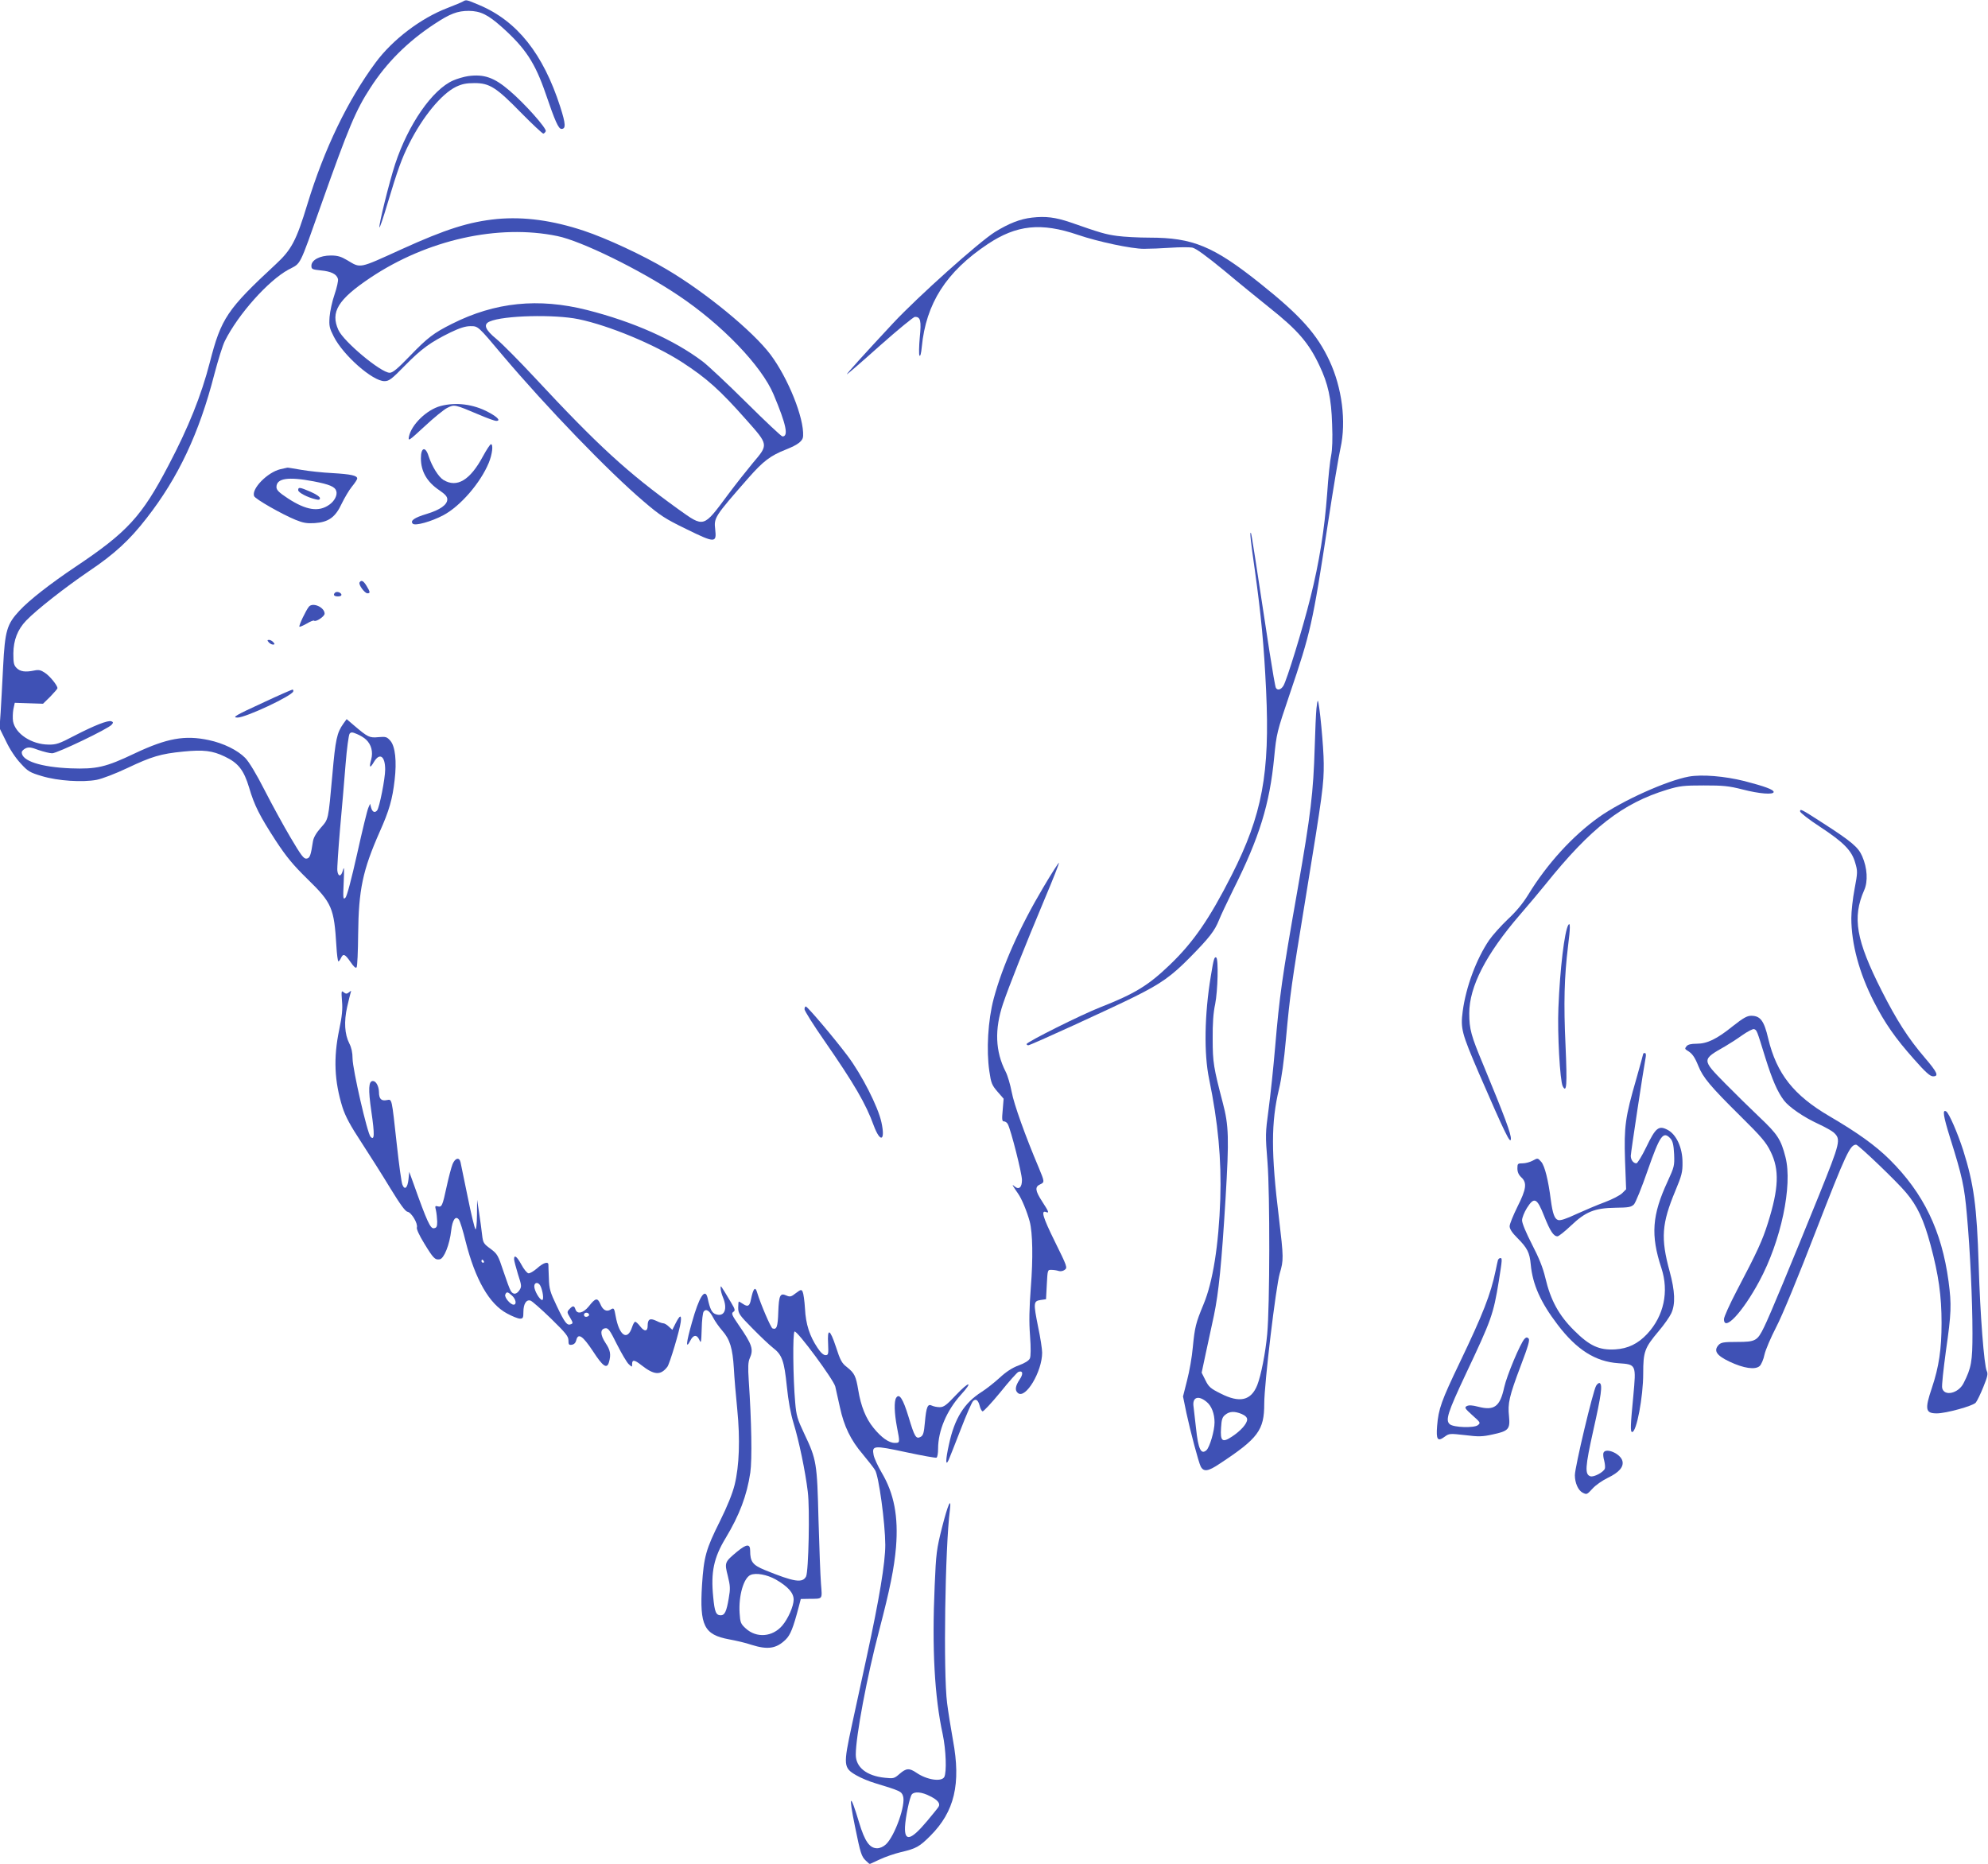 <?xml version="1.0" standalone="no"?>
<!DOCTYPE svg PUBLIC "-//W3C//DTD SVG 20010904//EN"
 "http://www.w3.org/TR/2001/REC-SVG-20010904/DTD/svg10.dtd">
<svg version="1.0" xmlns="http://www.w3.org/2000/svg"
 width="1280pt" height="1200pt" viewBox="0 0 1280 1200"
 preserveAspectRatio="xMidYMid meet">
<g transform="translate(0,1200) scale(0.1,-0.1)"
fill="#3f51b5" stroke="none">
<path d="M2980 11990 c-8 -5 -52 -23 -98 -41 -173 -66 -354 -204 -463 -351
-180 -243 -331 -556 -440 -913 -71 -234 -102 -292 -202 -385 -315 -292 -353
-349 -426 -633 -55 -213 -137 -418 -266 -663 -172 -329 -265 -430 -600 -654
-161 -108 -297 -214 -359 -281 -82 -88 -94 -129 -106 -363 -5 -108 -13 -240
-16 -294 l-7 -100 42 -85 c25 -53 62 -108 94 -142 47 -52 60 -59 137 -82 103
-31 261 -41 352 -24 36 7 122 40 198 76 156 74 215 92 360 106 130 13 188 6
267 -32 87 -41 123 -87 157 -200 34 -116 68 -182 173 -344 68 -103 110 -154
203 -245 158 -154 171 -186 186 -432 3 -54 9 -98 13 -98 3 0 11 10 16 21 15
32 26 27 62 -25 21 -31 34 -42 39 -34 5 7 9 103 10 213 3 287 29 411 139 660
61 136 82 210 96 334 14 119 4 214 -27 251 -23 26 -29 28 -77 24 -58 -6 -69 0
-156 74 l-49 42 -21 -29 c-42 -59 -51 -101 -71 -329 -27 -298 -24 -284 -75
-342 -29 -33 -46 -62 -50 -87 -14 -92 -20 -108 -41 -111 -18 -3 -35 20 -103
135 -45 76 -120 213 -167 305 -54 106 -100 182 -125 208 -49 50 -140 95 -235
115 -154 33 -269 12 -475 -85 -189 -90 -246 -103 -414 -97 -193 8 -315 48
-315 103 0 8 11 19 25 26 20 9 36 7 83 -11 33 -11 72 -21 88 -21 32 0 362 158
383 184 11 13 11 17 -2 22 -22 8 -108 -26 -238 -93 -97 -51 -117 -58 -167 -57
-108 1 -213 69 -228 150 -3 19 -2 54 2 77 l9 42 91 -3 91 -3 47 46 c25 26 46
50 46 54 0 18 -48 77 -79 98 -28 19 -41 22 -70 16 -58 -12 -91 -7 -114 16 -18
18 -21 32 -21 94 1 86 27 153 82 211 67 70 250 213 404 318 164 110 262 200
372 342 204 261 339 548 436 926 24 91 54 188 68 215 86 172 279 388 409 459
84 45 65 7 212 421 175 494 222 606 316 750 104 162 242 299 413 411 100 66
147 84 221 84 75 -1 122 -24 212 -104 153 -137 214 -230 283 -431 60 -176 82
-225 101 -225 29 0 28 31 -8 143 -110 341 -277 551 -520 654 -85 36 -85 36
-107 23z m-623 -4752 c34 -32 46 -79 33 -128 -15 -54 -8 -60 18 -15 37 61 72
37 72 -50 0 -57 -37 -245 -52 -263 -15 -18 -31 -10 -39 19 l-6 24 -11 -25 c-7
-14 -39 -146 -72 -295 -38 -169 -66 -275 -76 -285 -15 -14 -16 -5 -11 100 4
89 3 106 -5 77 -11 -43 -31 -44 -36 -3 -2 15 6 134 17 264 12 130 28 320 36
421 8 101 20 189 26 197 9 11 17 11 47 -2 20 -8 47 -24 59 -36z"/>
<path d="M3014 11510 c-27 -4 -71 -17 -96 -28 -135 -59 -290 -284 -374 -539
-38 -117 -106 -391 -101 -407 2 -5 25 62 51 150 66 220 93 295 140 388 88 175
208 321 302 367 38 18 65 24 119 24 97 0 140 -27 301 -192 72 -73 136 -133
142 -133 5 0 12 7 16 15 7 18 -137 180 -234 262 -98 84 -163 107 -266 93z"/>
<path d="M6645 10599 c-78 -9 -148 -37 -238 -92 -104 -65 -497 -417 -656 -587
-190 -204 -304 -330 -298 -330 3 0 99 83 213 185 115 102 216 185 225 185 36
0 42 -25 31 -133 -5 -56 -6 -109 -2 -116 5 -9 11 12 15 55 27 280 157 484 424
662 186 124 344 141 581 60 132 -45 346 -90 425 -90 39 0 116 3 173 7 57 4
119 4 138 1 24 -5 85 -49 207 -149 94 -79 226 -186 292 -239 180 -143 252
-226 320 -371 56 -117 77 -212 82 -378 4 -94 1 -165 -6 -200 -7 -30 -19 -142
-26 -249 -17 -228 -51 -442 -107 -665 -50 -201 -154 -539 -175 -571 -16 -25
-37 -31 -48 -13 -4 6 -22 110 -41 232 -94 617 -116 762 -120 766 -8 9 -3 -40
26 -244 40 -288 58 -476 72 -771 25 -533 -25 -801 -222 -1189 -142 -280 -246
-431 -396 -575 -139 -134 -227 -188 -449 -275 -123 -48 -475 -224 -475 -237 0
-5 5 -8 11 -8 14 0 532 237 683 312 173 86 240 134 360 256 123 125 157 169
185 239 11 28 52 115 91 194 169 337 235 551 264 853 15 153 17 162 100 407
135 398 147 449 246 1099 33 217 70 436 81 485 38 170 10 389 -71 562 -80 172
-188 292 -445 497 -302 241 -435 296 -714 296 -71 0 -165 5 -208 11 -74 10
-106 19 -303 88 -95 32 -157 40 -245 30z"/>
<path d="M3200 10590 c-180 -18 -329 -65 -615 -195 -279 -127 -261 -123 -350
-70 -39 23 -61 30 -105 30 -70 0 -125 -29 -125 -66 0 -22 5 -24 60 -30 67 -6
103 -24 111 -55 3 -11 -7 -56 -22 -100 -15 -43 -29 -108 -32 -144 -4 -59 -1
-72 27 -127 61 -121 250 -287 326 -287 30 0 46 12 132 100 106 108 165 151
294 214 58 28 96 40 127 40 51 0 47 4 210 -190 280 -331 682 -748 907 -939
105 -90 139 -112 273 -177 185 -91 197 -91 187 -3 -9 76 -5 82 214 332 96 109
141 143 242 183 78 31 109 55 110 87 6 117 -96 371 -210 524 -114 151 -418
401 -669 549 -153 91 -385 199 -532 248 -201 67 -385 92 -560 76z m389 -110
c153 -31 531 -216 777 -381 282 -188 538 -455 615 -639 82 -195 97 -270 57
-270 -7 0 -111 98 -232 218 -122 121 -248 239 -281 264 -185 140 -446 256
-745 332 -313 79 -592 51 -870 -89 -118 -59 -158 -90 -270 -206 -80 -83 -111
-109 -131 -109 -56 0 -296 200 -330 275 -53 116 -3 197 206 337 365 244 823
347 1204 268z m136 -535 c197 -41 488 -162 665 -276 162 -105 246 -181 416
-373 143 -161 142 -158 42 -276 -39 -47 -112 -139 -161 -205 -160 -215 -152
-213 -319 -94 -329 237 -517 409 -929 852 -96 103 -204 212 -241 243 -75 61
-88 96 -45 114 87 39 418 47 572 15z"/>
<path d="M2837 9386 c-90 -24 -188 -120 -204 -197 -6 -32 -2 -29 101 66 59 55
125 109 146 119 46 23 46 23 207 -45 51 -22 99 -39 108 -39 31 0 9 25 -50 56
-96 52 -209 66 -308 40z"/>
<path d="M3110 9063 c-83 -155 -168 -206 -255 -153 -32 20 -73 86 -95 152 -20
66 -50 59 -50 -12 0 -85 39 -153 118 -206 38 -26 52 -41 52 -59 0 -35 -47 -68
-133 -94 -80 -24 -108 -44 -89 -63 15 -15 118 13 197 55 109 58 238 207 292
337 23 56 30 120 14 120 -5 0 -28 -35 -51 -77z"/>
<path d="M1805 8979 c-83 -20 -187 -126 -169 -173 7 -19 179 -117 267 -153 49
-20 74 -24 123 -21 89 6 133 37 174 125 18 37 47 87 66 110 19 23 34 46 34 52
0 19 -40 28 -160 35 -63 3 -153 13 -200 21 -47 8 -87 15 -90 14 -3 -1 -23 -5
-45 -10z m214 -78 c103 -20 138 -35 146 -62 9 -26 -11 -65 -44 -88 -68 -49
-149 -37 -267 40 -58 38 -74 54 -74 73 0 57 75 68 239 37z"/>
<path d="M1920 8844 c0 -15 58 -46 113 -59 20 -5 27 -3 27 8 0 8 -26 26 -61
41 -70 30 -79 31 -79 10z"/>
<path d="M2315 8250 c-8 -14 33 -70 51 -70 19 0 18 9 -6 48 -20 33 -34 40 -45
22z"/>
<path d="M2157 8184 c-14 -14 -6 -24 19 -24 16 0 24 5 22 13 -5 14 -31 21 -41
11z"/>
<path d="M1989 8094 c-19 -23 -67 -123 -61 -129 3 -2 24 7 47 20 23 14 44 22
47 19 11 -11 68 27 68 45 0 41 -76 75 -101 45z"/>
<path d="M1730 7865 c7 -8 19 -15 27 -15 13 0 13 3 3 15 -7 8 -19 15 -27 15
-13 0 -13 -3 -3 -15z"/>
<path d="M1700 7479 c-185 -85 -209 -99 -170 -99 52 0 349 139 358 168 2 6 0
12 -5 12 -4 0 -87 -36 -183 -81z"/>
<path d="M8476 7438 c-3 -29 -8 -141 -11 -248 -9 -293 -25 -431 -110 -915
-102 -579 -116 -681 -145 -1018 -11 -130 -30 -310 -42 -399 -21 -155 -21 -167
-7 -342 16 -205 15 -925 -2 -1106 -11 -121 -40 -267 -64 -328 -40 -100 -113
-117 -236 -54 -65 32 -77 43 -98 86 l-24 48 27 127 c15 69 38 178 52 241 31
150 49 328 75 755 23 387 21 468 -18 615 -59 226 -65 260 -65 410 -1 98 4 171
16 225 17 86 22 290 7 300 -12 7 -17 -9 -35 -120 -41 -247 -45 -499 -11 -662
58 -282 80 -517 72 -773 -10 -296 -48 -535 -108 -678 -50 -121 -56 -145 -69
-277 -5 -60 -22 -156 -37 -213 l-26 -103 22 -107 c25 -116 78 -317 92 -344 19
-36 48 -32 122 18 248 163 287 216 287 386 0 130 75 755 100 840 25 84 25 100
-5 353 -52 423 -51 621 0 833 16 64 33 188 45 325 26 284 35 348 125 897 112
686 119 741 118 875 0 102 -28 393 -38 403 -2 2 -6 -20 -9 -50z m-707 -4464
c32 -26 51 -76 51 -132 0 -54 -31 -159 -52 -179 -35 -31 -53 7 -67 139 -7 62
-14 125 -16 140 -10 62 30 77 84 32z m226 -78 c23 -10 35 -22 35 -35 0 -27
-41 -73 -97 -110 -63 -42 -77 -31 -71 57 3 53 8 68 27 83 28 23 60 24 106 5z"/>
<path d="M10874 7000 c-142 -26 -429 -155 -579 -261 -170 -121 -334 -301 -455
-499 -35 -57 -78 -109 -132 -159 -43 -41 -97 -101 -120 -134 -82 -121 -149
-300 -170 -457 -15 -113 -7 -141 105 -402 168 -387 202 -456 205 -422 3 31
-41 148 -178 479 -78 186 -90 229 -90 331 0 171 107 380 326 634 55 63 128
151 164 195 293 365 496 523 785 611 80 24 106 27 235 27 124 0 160 -3 250
-26 108 -28 200 -35 200 -16 0 15 -57 36 -188 70 -128 32 -274 44 -358 29z"/>
<path d="M11590 6776 c0 -8 57 -53 128 -99 152 -100 205 -153 227 -232 16 -54
16 -62 -4 -168 -12 -62 -21 -146 -21 -188 0 -166 51 -354 145 -538 71 -139
138 -235 258 -370 74 -84 104 -111 123 -111 39 0 29 24 -53 120 -107 125 -180
239 -277 430 -166 328 -191 472 -113 649 25 56 20 143 -13 218 -25 58 -67 94
-255 215 -135 87 -145 93 -145 74z"/>
<path d="M6717 6286 c-152 -256 -263 -506 -319 -716 -37 -139 -48 -332 -28
-467 11 -76 16 -89 52 -131 l40 -46 -6 -73 c-6 -61 -4 -73 8 -73 9 0 20 -8 25
-18 20 -37 91 -317 91 -359 0 -48 -19 -65 -47 -42 -14 12 -16 12 -8 -1 5 -8
18 -28 30 -45 23 -32 57 -114 75 -180 19 -73 22 -237 7 -425 -10 -134 -12
-219 -5 -310 6 -80 5 -133 -1 -146 -6 -14 -33 -31 -72 -45 -43 -16 -82 -42
-123 -80 -34 -31 -86 -72 -116 -91 -112 -71 -174 -170 -210 -338 -22 -98 -23
-145 -2 -100 6 14 41 102 77 195 36 94 72 176 80 184 18 18 33 7 43 -31 4 -18
13 -33 18 -35 6 -2 57 53 114 122 56 70 109 129 117 132 29 11 33 -13 8 -49
-28 -42 -32 -70 -11 -87 49 -41 156 138 156 260 0 22 -11 96 -26 166 -31 155
-30 166 16 173 l35 5 5 95 c5 94 5 95 30 94 14 0 34 -3 46 -7 12 -4 28 -1 39
7 19 14 17 20 -64 184 -78 158 -90 202 -55 188 21 -8 17 2 -27 70 -44 68 -47
93 -11 109 28 13 28 16 -9 105 -87 205 -161 412 -175 489 -9 47 -26 106 -39
131 -67 131 -72 273 -17 437 38 112 137 362 267 672 54 128 96 234 93 236 -2
2 -48 -69 -101 -159z"/>
<path d="M10098 6045 c-25 -41 -54 -284 -64 -534 -7 -164 10 -471 28 -505 25
-47 29 8 18 260 -13 277 -8 445 16 642 15 116 15 158 2 137z"/>
<path d="M2202 5555 c5 -52 0 -99 -18 -185 -38 -182 -31 -332 21 -499 19 -59
50 -117 123 -228 53 -81 137 -214 186 -295 63 -103 96 -148 110 -150 25 -4 68
-76 60 -101 -3 -10 15 -50 47 -102 59 -97 70 -108 100 -103 28 4 64 95 74 185
8 70 29 99 50 70 7 -10 27 -73 43 -140 62 -245 152 -403 267 -464 33 -18 70
-33 83 -33 19 0 22 5 22 43 0 52 19 82 46 73 10 -3 70 -56 132 -116 95 -93
112 -114 112 -140 0 -27 3 -31 22 -28 14 2 24 12 28 28 12 50 41 31 108 -70
64 -99 90 -116 103 -70 14 49 9 77 -22 123 -35 53 -36 90 -2 95 19 3 30 -12
76 -105 30 -59 64 -117 76 -127 21 -19 21 -19 21 2 0 29 15 28 59 -7 83 -65
124 -68 168 -11 15 20 79 233 86 288 6 50 -5 47 -34 -10 l-20 -40 -23 21 c-12
12 -28 21 -35 21 -7 0 -29 7 -48 17 -39 18 -53 9 -53 -34 0 -36 -21 -38 -47
-4 -13 17 -28 31 -33 31 -5 0 -14 -15 -20 -34 -30 -92 -83 -57 -106 70 -9 52
-12 56 -33 42 -26 -16 -50 -3 -66 37 -18 41 -31 39 -74 -16 -36 -44 -75 -53
-86 -19 -8 25 -17 25 -39 1 -16 -17 -16 -21 5 -55 19 -32 19 -37 5 -42 -25
-10 -39 8 -91 117 -43 90 -49 110 -51 178 -2 42 -3 82 -3 89 -1 22 -33 12 -73
-24 -22 -19 -47 -34 -56 -32 -9 2 -30 27 -45 56 -29 53 -47 66 -47 35 0 -10
12 -53 25 -97 24 -73 24 -80 10 -102 -19 -29 -41 -31 -56 -6 -7 10 -28 68 -48
128 -34 103 -39 111 -83 144 -44 32 -48 38 -54 90 -3 30 -12 93 -19 140 l-13
85 -1 -99 c-1 -61 -5 -96 -10 -90 -5 5 -28 99 -50 209 -23 110 -43 210 -46
223 -8 33 -34 27 -51 -13 -8 -20 -25 -84 -38 -144 -27 -125 -31 -135 -58 -128
-17 5 -18 2 -11 -26 4 -18 7 -50 8 -72 0 -33 -4 -41 -22 -43 -22 -3 -44 44
-129 283 l-29 80 -5 -49 c-6 -54 -24 -71 -39 -34 -6 13 -22 129 -36 258 -34
307 -30 293 -65 287 -35 -7 -50 8 -50 52 -1 38 -19 71 -39 71 -28 0 -31 -51
-10 -196 22 -150 20 -190 -5 -163 -21 21 -116 437 -116 504 0 37 -7 70 -21 97
-30 59 -35 140 -14 234 10 43 20 85 23 94 5 13 3 13 -11 1 -14 -11 -20 -11
-34 0 -15 13 -16 8 -11 -56z m913 -1675 c3 -5 1 -10 -4 -10 -6 0 -11 5 -11 10
0 6 2 10 4 10 3 0 8 -4 11 -10z m364 -158 c16 -31 24 -92 12 -92 -16 0 -51 60
-51 88 0 26 25 30 39 4z m-182 -64 c25 -23 31 -58 10 -58 -21 0 -60 47 -54 64
8 21 16 20 44 -6z m496 -123 c1 -5 -6 -11 -15 -13 -11 -2 -18 3 -18 13 0 17
30 18 33 0z"/>
<path d="M5180 5502 c0 -10 57 -101 128 -203 192 -277 267 -406 317 -544 43
-116 77 -102 50 20 -22 101 -127 306 -217 426 -88 117 -259 319 -270 319 -4 0
-8 -8 -8 -18z"/>
<path d="M11158 5394 c-104 -84 -166 -114 -234 -114 -36 0 -56 -5 -65 -16 -12
-15 -11 -18 5 -28 31 -18 47 -40 71 -99 30 -75 78 -132 270 -322 136 -134 167
-171 195 -229 58 -117 53 -237 -17 -460 -36 -114 -67 -182 -201 -437 -45 -86
-82 -168 -82 -182 0 -84 120 44 227 243 140 259 216 617 169 800 -29 114 -52
148 -165 255 -58 55 -159 154 -224 220 -151 154 -151 152 0 238 26 15 76 47
111 72 34 24 69 42 76 39 18 -7 17 -5 72 -183 46 -147 79 -222 121 -277 33
-43 128 -108 220 -150 43 -20 88 -45 100 -56 47 -44 43 -60 -95 -403 -177
-437 -318 -778 -354 -850 -43 -88 -54 -95 -174 -95 -87 0 -103 -3 -119 -20
-33 -37 -13 -67 71 -107 91 -43 165 -54 194 -28 10 9 25 43 31 74 7 31 41 110
75 176 38 72 141 321 258 625 192 494 218 550 257 550 14 0 265 -240 321 -308
73 -86 114 -174 158 -337 52 -194 71 -327 71 -504 0 -167 -17 -282 -62 -416
-47 -139 -42 -165 31 -165 60 0 233 48 251 69 9 11 31 56 49 101 27 66 31 85
22 103 -17 35 -43 368 -52 682 -12 381 -31 521 -100 740 -36 111 -91 238 -109
249 -26 16 -19 -29 25 -170 78 -248 92 -312 108 -495 21 -230 36 -553 36 -764
0 -181 -7 -222 -58 -322 -34 -65 -124 -85 -137 -30 -4 13 8 120 24 239 35 243
37 297 17 448 -44 326 -161 568 -380 785 -92 91 -207 173 -388 279 -229 134
-339 273 -393 499 -27 116 -51 147 -110 147 -26 0 -51 -14 -117 -66z"/>
<path d="M10580 5215 c0 -3 -20 -75 -44 -160 -72 -248 -80 -309 -73 -526 l7
-186 -25 -25 c-14 -14 -64 -40 -112 -58 -49 -18 -131 -53 -184 -77 -66 -31
-103 -43 -117 -38 -23 7 -35 41 -47 130 -16 127 -39 218 -61 244 -23 26 -23
26 -54 9 -18 -10 -47 -18 -66 -18 -32 0 -34 -2 -34 -33 0 -23 8 -41 25 -57 38
-35 33 -75 -25 -190 -27 -55 -50 -111 -50 -125 0 -18 16 -42 50 -76 64 -64 79
-94 86 -171 12 -128 63 -243 173 -387 123 -162 244 -238 391 -248 116 -8 115
-7 96 -214 -18 -187 -20 -229 -7 -229 28 0 71 225 71 377 0 141 9 165 100 273
35 41 71 93 81 115 27 59 24 142 -11 270 -58 213 -51 307 37 518 41 98 47 121
46 184 0 93 -39 178 -95 208 -58 31 -78 15 -138 -110 -28 -58 -57 -105 -64
-105 -19 0 -36 22 -36 48 0 21 83 567 96 635 3 16 1 27 -5 27 -6 0 -11 -2 -11
-5z m176 -546 c14 -16 20 -40 23 -100 3 -75 1 -82 -42 -176 -100 -216 -110
-345 -40 -557 50 -152 16 -309 -91 -424 -60 -64 -124 -95 -206 -100 -103 -6
-165 22 -265 122 -98 97 -151 194 -185 338 -16 67 -40 127 -86 216 -38 74 -64
136 -64 155 0 17 14 51 31 79 47 74 65 66 111 -51 39 -98 61 -131 86 -131 8 0
47 31 87 69 95 90 152 113 287 115 84 1 100 4 118 21 11 11 51 110 89 220 79
226 100 256 147 204z"/>
<path d="M9645 3888 c-2 -7 -9 -38 -15 -68 -32 -154 -82 -281 -230 -590 -120
-250 -138 -301 -147 -411 -7 -89 3 -103 49 -69 29 21 33 21 131 10 87 -11 113
-10 176 4 104 22 115 34 107 117 -9 84 1 128 76 327 48 126 59 165 50 174 -9
9 -15 9 -26 -2 -27 -28 -114 -236 -131 -312 -27 -125 -64 -152 -168 -125 -38
10 -59 11 -73 4 -16 -9 -13 -15 36 -59 53 -47 54 -49 35 -64 -24 -19 -155 -15
-180 6 -30 25 -15 73 103 324 166 351 177 383 212 596 23 144 23 150 10 150
-6 0 -12 -6 -15 -12z"/>
<path d="M4640 3704 c0 -12 7 -38 15 -57 32 -77 8 -129 -48 -108 -24 9 -36 33
-51 104 -16 69 -55 7 -101 -158 -38 -134 -41 -175 -10 -116 19 38 42 40 58 4
11 -25 12 -17 15 71 1 55 7 105 13 112 16 20 38 5 61 -40 11 -22 38 -60 59
-84 49 -56 66 -113 74 -242 3 -58 13 -177 22 -265 19 -192 13 -363 -17 -485
-14 -56 -46 -136 -95 -235 -90 -180 -103 -228 -115 -410 -16 -262 13 -320 175
-350 44 -8 109 -23 143 -35 105 -33 160 -25 220 33 31 30 49 75 85 212 l13 50
54 1 c90 1 84 -7 76 97 -4 50 -11 236 -16 412 -9 365 -12 387 -92 555 -44 93
-51 116 -58 200 -14 155 -17 452 -4 457 18 6 251 -310 262 -354 5 -21 18 -81
30 -134 26 -121 69 -211 147 -302 33 -40 69 -85 79 -102 24 -37 65 -338 66
-481 0 -116 -38 -346 -119 -719 -27 -126 -71 -325 -96 -442 -56 -259 -55 -275
28 -323 29 -17 84 -40 122 -51 161 -49 169 -53 179 -82 20 -55 -53 -259 -110
-312 -16 -15 -39 -25 -56 -25 -49 0 -80 44 -117 167 -58 194 -69 183 -26 -27
35 -173 42 -193 69 -219 l25 -23 63 29 c35 17 97 38 138 48 99 23 120 35 190
105 156 156 198 335 146 615 -14 77 -31 185 -38 240 -25 196 -13 1002 18 1243
11 90 -13 35 -50 -110 -36 -143 -39 -167 -48 -378 -18 -403 -1 -714 52 -957
21 -100 26 -242 10 -274 -18 -33 -112 -19 -179 27 -47 32 -66 30 -109 -7 -34
-30 -39 -31 -95 -25 -117 12 -187 67 -187 149 0 116 72 502 150 797 71 272 97
402 109 538 16 198 -12 346 -93 482 -24 41 -47 91 -51 111 -12 63 -1 64 209
19 103 -22 191 -38 196 -35 6 4 10 29 10 57 0 116 55 246 147 348 82 90 53 88
-32 -2 -61 -65 -78 -78 -105 -78 -17 0 -40 5 -50 10 -27 14 -36 -8 -45 -108
-6 -68 -11 -84 -27 -93 -30 -16 -39 -2 -78 128 -36 118 -60 155 -80 123 -14
-22 -12 -97 5 -187 20 -103 20 -103 -14 -103 -38 0 -86 34 -137 97 -49 60 -81
139 -98 243 -15 90 -24 109 -73 148 -33 25 -43 44 -71 131 -39 117 -56 123
-50 17 3 -65 1 -71 -17 -71 -13 0 -32 17 -52 48 -50 75 -75 151 -80 252 -3 50
-10 98 -15 108 -8 16 -12 15 -44 -9 -30 -24 -38 -25 -61 -15 -40 18 -48 2 -52
-107 -3 -94 -10 -115 -37 -105 -11 4 -77 158 -99 231 -12 42 -25 28 -40 -45
-8 -42 -20 -49 -50 -29 -13 9 -26 16 -28 16 -2 0 -4 -18 -4 -40 0 -36 7 -47
91 -132 50 -51 109 -107 132 -125 60 -46 73 -84 90 -248 10 -97 24 -174 44
-240 34 -111 75 -306 91 -439 14 -108 5 -515 -11 -546 -23 -44 -76 -36 -267
42 -77 32 -93 53 -93 124 0 46 -23 44 -85 -7 -79 -66 -81 -69 -59 -155 16 -65
17 -83 6 -145 -14 -84 -26 -109 -51 -109 -31 0 -40 21 -49 119 -16 159 4 253
80 378 89 148 137 274 159 422 12 85 8 327 -10 591 -6 88 -4 122 6 144 26 58
17 88 -71 215 -44 64 -48 75 -35 84 14 9 13 16 -14 61 -72 120 -67 113 -67 90z
m354 -1873 c80 -46 116 -87 116 -130 0 -42 -35 -122 -73 -167 -63 -74 -166
-82 -235 -19 -33 30 -36 38 -40 100 -7 111 26 226 71 245 35 15 105 2 161 -29z
m995 -1396 c49 -24 67 -47 54 -68 -4 -7 -37 -48 -74 -92 -104 -124 -146 -135
-142 -37 3 62 30 192 44 209 17 20 65 16 118 -12z"/>
<path d="M10277 3078 c-20 -32 -137 -524 -137 -576 0 -49 21 -97 49 -112 28
-14 28 -14 66 27 19 21 62 51 97 68 73 35 104 71 94 109 -12 47 -108 88 -122
52 -3 -8 -1 -31 5 -51 5 -20 7 -43 4 -51 -9 -23 -71 -56 -93 -49 -37 12 -34
59 19 297 51 227 60 292 41 303 -5 3 -16 -5 -23 -17z"/>
</g>
</svg>
